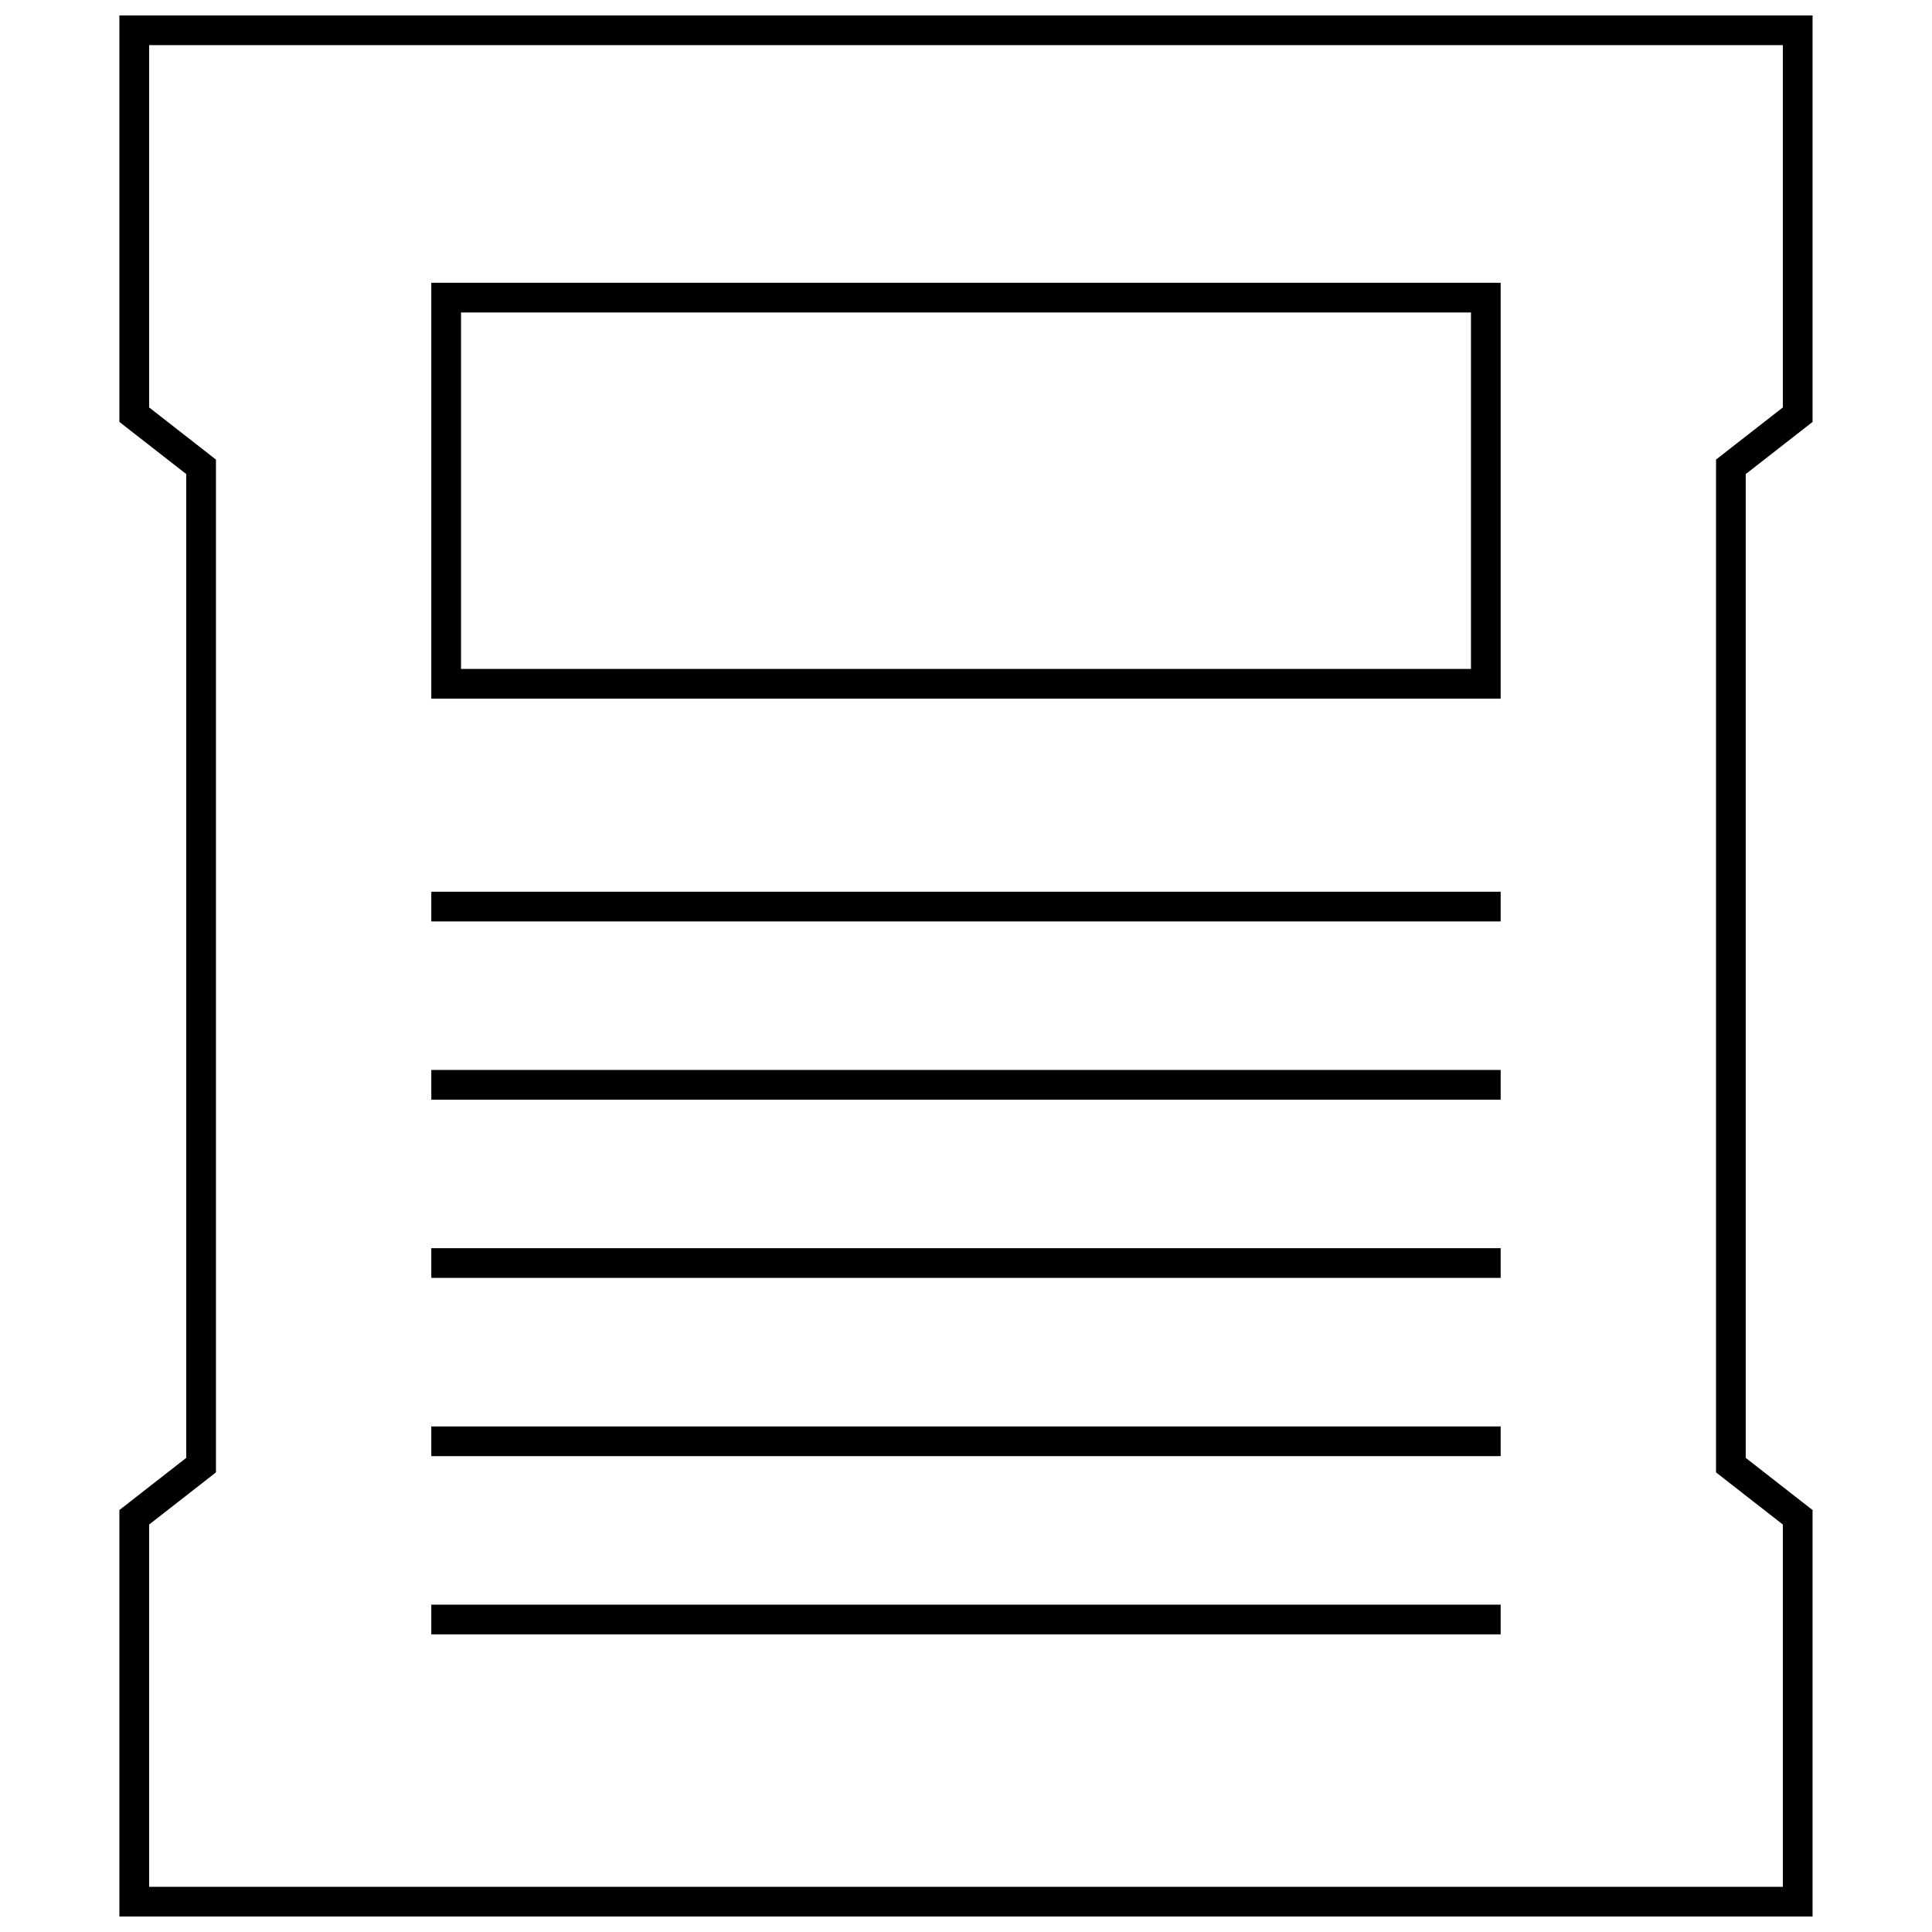 <?xml version="1.0" encoding="UTF-8"?>
<!-- Uploaded to: SVG Repo, www.svgrepo.com, Generator: SVG Repo Mixer Tools -->
<svg width="800px" height="800px" version="1.1" viewBox="144 144 512 512" xmlns="http://www.w3.org/2000/svg">
 <defs>
  <clipPath id="a">
   <path d="m175 148.09h450v503.81h-450z"/>
  </clipPath>
 </defs>
 <path d="m258.3 329.15h283.39v-110.21h-283.39zm7.875-102.34h267.65v94.465h-267.65z"/>
 <path d="m258.3 380.32h283.39v7.871h-283.39z"/>
 <path d="m258.3 427.55h283.39v7.871h-283.39z"/>
 <path d="m258.3 474.78h283.39v7.871h-283.39z"/>
 <path d="m258.3 522.02h283.39v7.871h-283.39z"/>
 <path d="m258.3 569.25h283.39v7.871h-283.39z"/>
 <g clip-path="url(#a)">
  <path d="m624.35 544.18-17.711-13.824v-260.72l17.711-13.824v-107.72h-448.71v107.72l17.715 13.82v260.72l-17.715 13.824v107.72h448.71zm-7.871 99.848h-432.96v-96.008l14.688-11.461 3.023-2.363v-268.4l-3.023-2.363-14.688-11.461v-96.008h432.96v96.008l-14.688 11.461-3.023 2.363-0.004 3.84v264.56l3.023 2.363 14.688 11.461z"/>
 </g>
</svg>